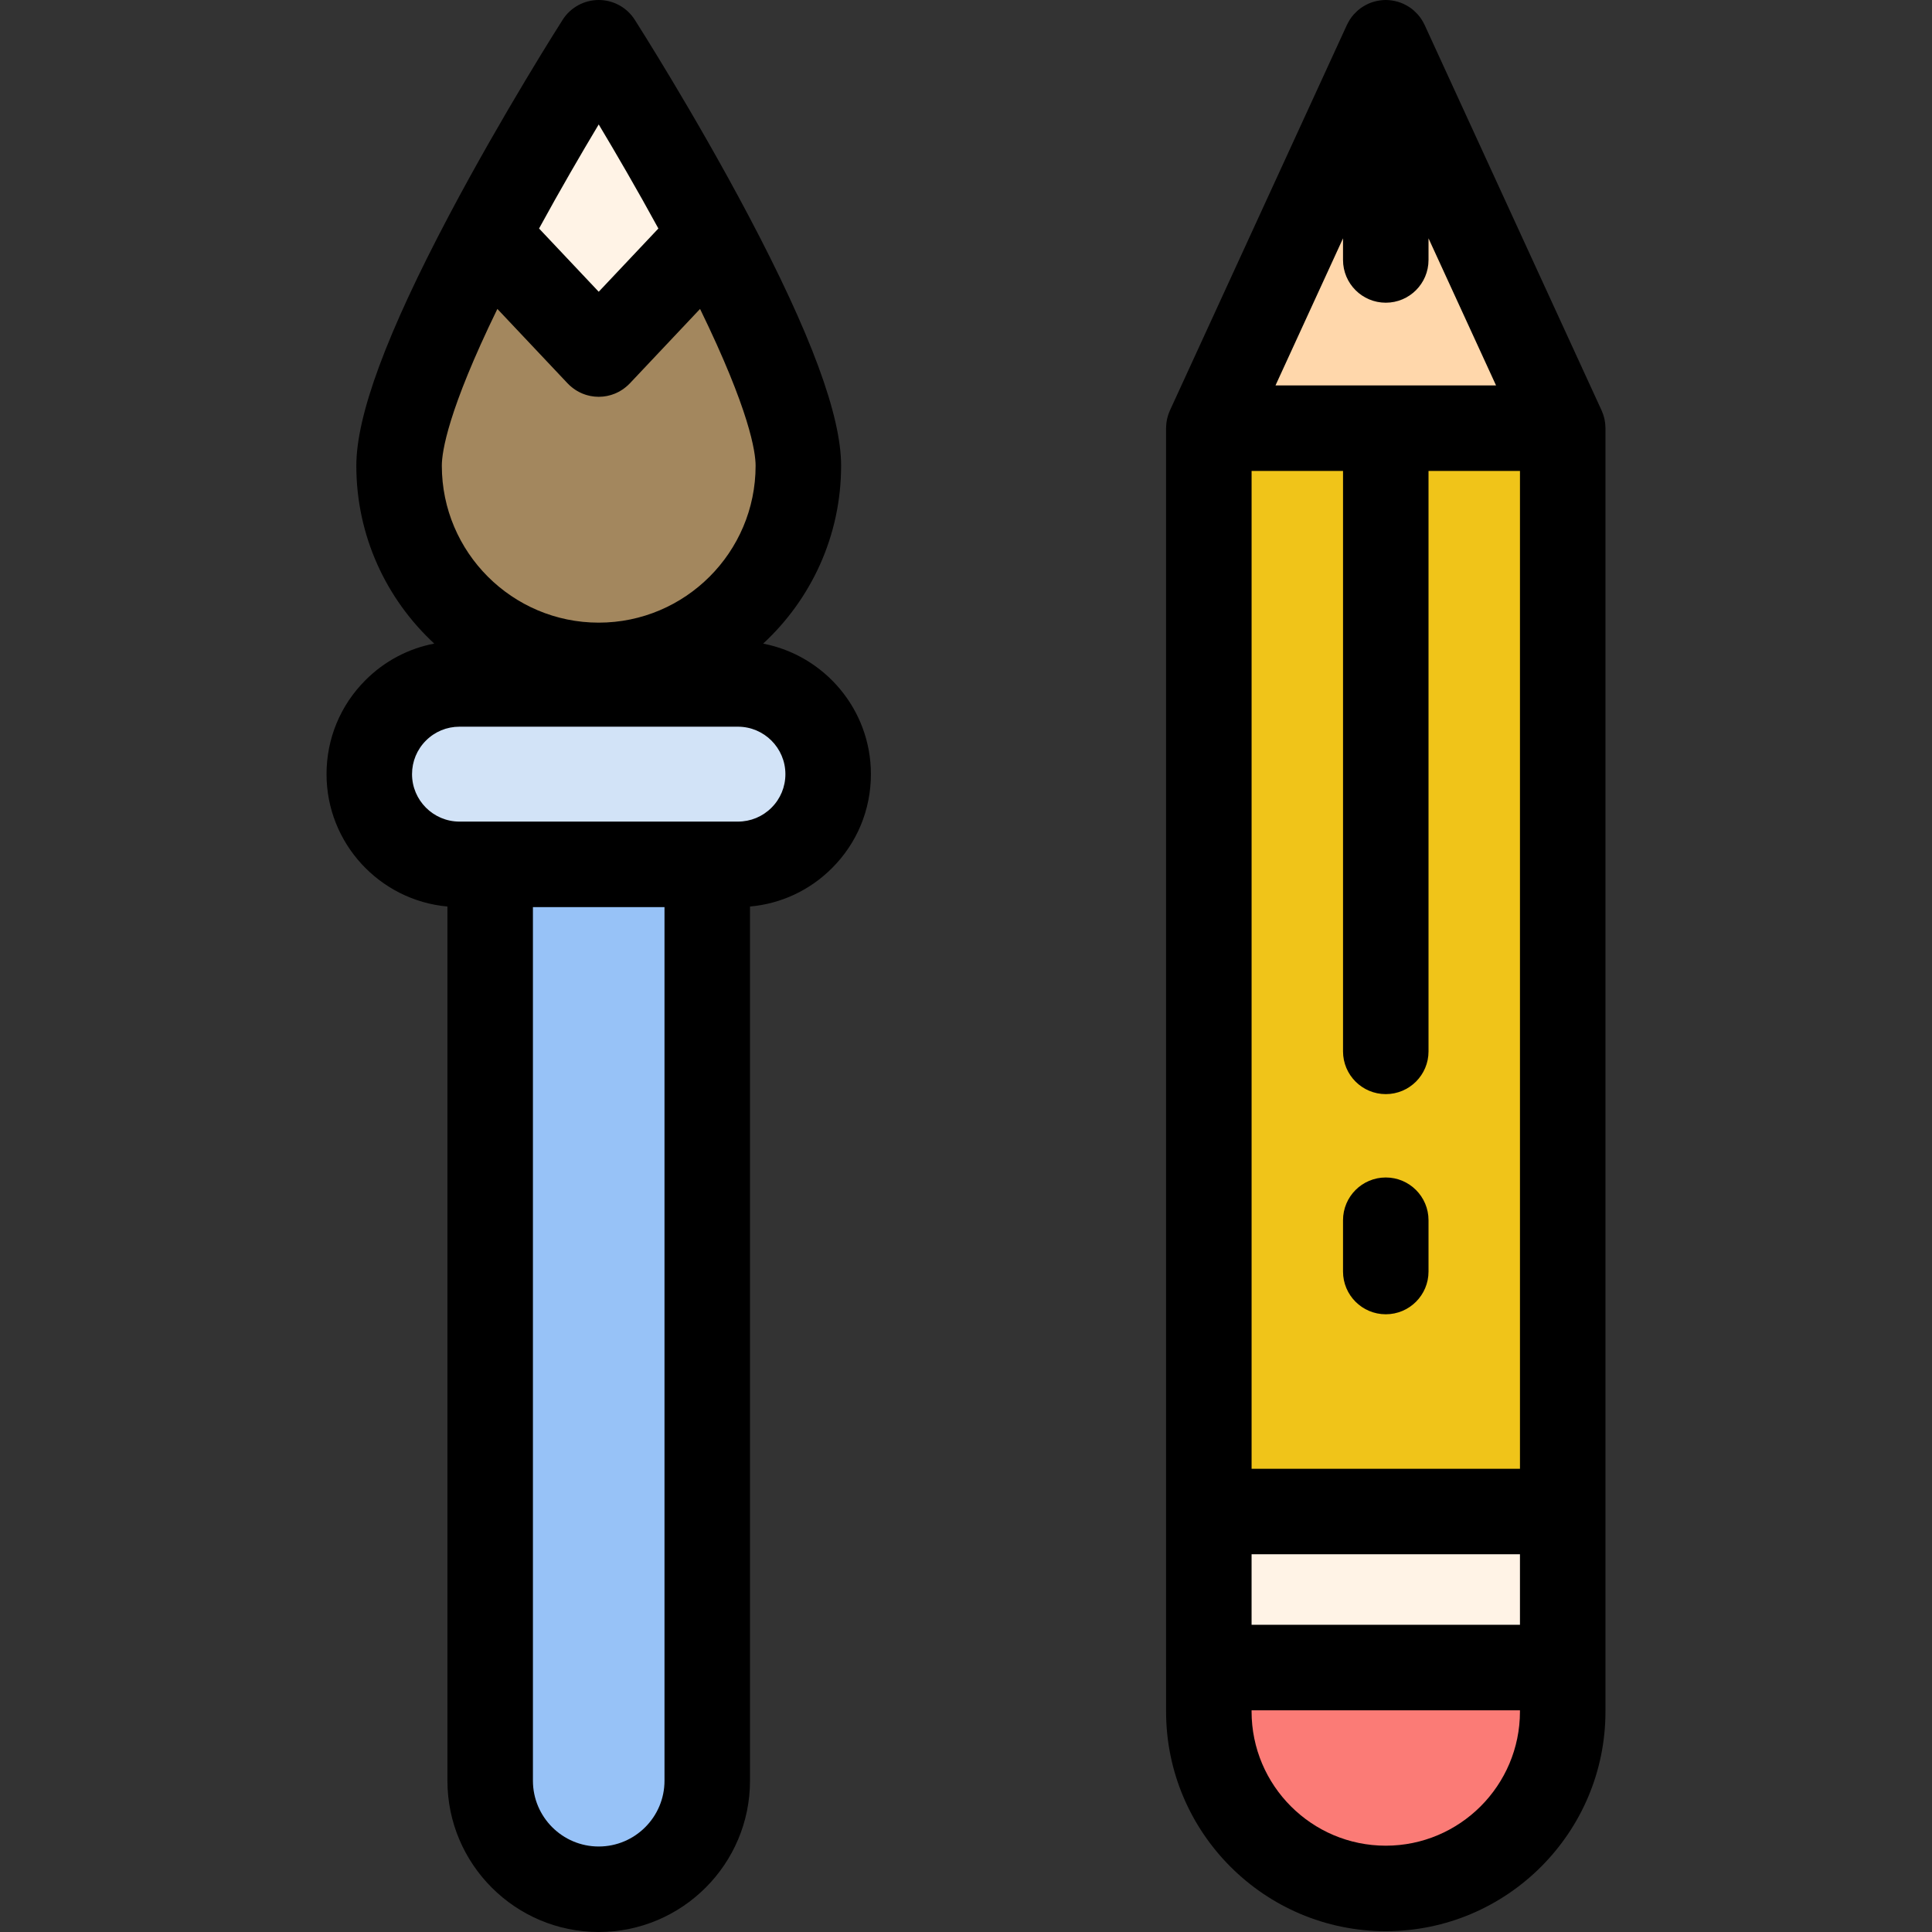 <?xml version="1.0" encoding="iso-8859-1"?>
<!-- Generator: Adobe Illustrator 19.0.0, SVG Export Plug-In . SVG Version: 6.00 Build 0)  -->
<svg version="1.1" id="Layer_1" xmlns="http://www.w3.org/2000/svg" xmlns:xlink="http://www.w3.org/1999/xlink" x="0px" y="0px"
	 viewBox="0 0 512 512" style="enable-background:new 0 0 512 512;" xml:space="preserve">
<rect x="0" y="0" width="512" height="512" fill="#333333" stroke="none"/>
<path style="fill:#FB7B76;" d="M414.134,441.919v11.646c0,25.898-20.993,46.89-46.89,46.89s-46.891-20.993-46.891-46.89v-11.646
	H414.134z"/>
<rect x="320.347" y="400.569" style="fill:#FFF3E6;" width="93.781" height="41.351"/>
<polygon style="fill:#F0C419;" points="367.243,113.471 414.134,113.471 414.134,400.569 320.353,400.569 320.353,113.471 "/>
<polygon style="fill:#FFD7AB;" points="367.243,11.329 414.134,113.471 367.243,113.471 320.353,113.471 "/>
<path style="fill:#D2E3F7;" d="M195.553,181.252c13.21,0,23.915,10.706,23.915,23.904c0,6.605-2.674,12.586-7.001,16.903
	c-4.328,4.328-10.309,7.001-16.914,7.001h-8.123h-57.528h-8.134c-13.198,0-23.904-10.695-23.904-23.904
	c0-6.605,2.674-12.575,7.001-16.903c4.328-4.328,10.309-7.001,16.903-7.001H195.553z"/>
<path style="fill:#A3875E;" d="M211.572,123.429c0,29.217-23.689,52.906-52.906,52.906s-52.906-23.689-52.906-52.906
	c0-13.425,11.17-38.19,23.247-61.04l0.011,0.011l29.648,31.426L188.314,62.4l0.011-0.011
	C200.402,85.239,211.572,110.004,211.572,123.429z"/>
<path style="fill:#FFF3E6;" d="M188.325,62.388l-0.011,0.011l-29.648,31.426L129.018,62.4l-0.011-0.011
	c14.206-26.861,29.659-51.06,29.659-51.06S174.119,35.528,188.325,62.388z"/>
<path style="fill:#97C2F7;" d="M187.43,229.06v242.847c0,15.883-12.881,28.764-28.764,28.764s-28.764-12.881-28.764-28.764V229.06
	H187.43z"/>
<path d="M158.666,512c22.107,0,40.093-17.986,40.093-40.093V240.24c8.207-0.734,15.824-4.276,21.71-10.161
	c6.66-6.644,10.329-15.496,10.329-24.924c0-17.141-12.31-31.454-28.555-34.588c12.693-11.742,20.659-28.525,20.659-47.139
	c0-13.366-8.034-35.064-24.561-66.334c0,0-0.001-0.001-0.001-0.002c-14.26-26.961-29.484-50.857-30.125-51.86
	C166.133,1.972,162.533,0,158.666,0s-7.467,1.972-9.549,5.232c-0.64,1.004-15.865,24.9-30.126,51.863
	c-16.526,31.271-24.56,52.968-24.56,66.334c0,18.609,7.962,35.387,20.649,47.13c-6.863,1.312-13.177,4.635-18.226,9.685
	c-6.655,6.656-10.318,15.503-10.318,24.913c0,18.351,14.103,33.461,32.038,35.081v231.669C118.574,494.014,136.56,512,158.666,512z
	 M158.666,489.342c-9.614,0-17.435-7.822-17.435-17.435V240.389H176.1v231.518C176.102,481.522,168.281,489.342,158.666,489.342z
	 M158.666,32.976c4.52,7.548,10.158,17.22,15.812,27.579l-15.812,16.76l-15.812-16.76C148.509,50.196,154.146,40.525,158.666,32.976
	z M131.809,81.867l18.617,19.734c0.075,0.079,0.157,0.147,0.235,0.224c0.079,0.079,0.15,0.165,0.232,0.242
	c0.068,0.063,0.14,0.118,0.21,0.179c0.139,0.125,0.281,0.246,0.424,0.363c0.153,0.125,0.307,0.244,0.464,0.359
	c0.148,0.109,0.298,0.214,0.45,0.315c0.165,0.11,0.334,0.212,0.504,0.312c0.151,0.088,0.3,0.176,0.453,0.256
	c0.184,0.096,0.369,0.184,0.556,0.27c0.147,0.067,0.292,0.136,0.442,0.196c0.203,0.083,0.409,0.154,0.616,0.224
	c0.139,0.048,0.278,0.099,0.418,0.14c0.225,0.067,0.454,0.12,0.683,0.173c0.127,0.029,0.252,0.065,0.38,0.09
	c0.259,0.05,0.52,0.085,0.782,0.117c0.101,0.012,0.199,0.032,0.3,0.042c0.363,0.035,0.726,0.054,1.09,0.054c0.001,0,0.001,0,0.002,0
	s0.001,0,0.002,0c0.364,0,0.727-0.019,1.09-0.054c0.1-0.009,0.198-0.029,0.298-0.041c0.263-0.032,0.525-0.067,0.785-0.118
	c0.125-0.024,0.247-0.059,0.372-0.087c0.232-0.053,0.463-0.108,0.692-0.176c0.136-0.041,0.271-0.091,0.406-0.136
	c0.212-0.071,0.423-0.145,0.631-0.229c0.144-0.059,0.284-0.125,0.426-0.189c0.193-0.088,0.384-0.178,0.573-0.278
	c0.148-0.078,0.293-0.163,0.438-0.248c0.176-0.102,0.348-0.207,0.519-0.321c0.148-0.099,0.295-0.202,0.438-0.307
	c0.161-0.118,0.318-0.239,0.474-0.366c0.142-0.116,0.281-0.235,0.419-0.358c0.069-0.062,0.143-0.117,0.211-0.18
	c0.083-0.078,0.153-0.163,0.233-0.242c0.077-0.077,0.159-0.144,0.235-0.223l18.617-19.734c13.12,26.938,14.72,37.87,14.72,41.562
	c0,22.925-18.652,41.577-41.577,41.577s-41.577-18.652-41.577-41.577C117.089,119.737,118.689,108.804,131.809,81.867z
	 M109.193,205.156c0-3.359,1.307-6.516,3.683-8.892c2.376-2.376,5.533-3.683,8.892-3.683h73.785c6.94,0,12.586,5.641,12.586,12.575
	c0,3.365-1.304,6.519-3.682,8.891c-2.377,2.376-5.539,3.684-8.905,3.684h-73.785C114.835,217.731,109.193,212.09,109.193,205.156z"
	/>
<path d="M309.024,441.919v11.646c0,32.102,26.118,58.219,58.221,58.219c32.102,0,58.219-26.117,58.219-58.219v-11.646V113.471
	c0-0.043-0.006-0.084-0.007-0.127c-0.002-0.246-0.018-0.493-0.037-0.74c-0.01-0.136-0.017-0.273-0.033-0.408
	c-0.024-0.213-0.061-0.425-0.097-0.638c-0.028-0.169-0.056-0.339-0.092-0.506c-0.036-0.164-0.083-0.327-0.127-0.492
	c-0.057-0.211-0.112-0.421-0.18-0.628c-0.042-0.126-0.091-0.25-0.137-0.375c-0.087-0.236-0.177-0.47-0.279-0.698
	c-0.017-0.039-0.028-0.077-0.046-0.116L377.538,6.603c-0.023-0.049-0.053-0.092-0.077-0.139c-0.191-0.401-0.403-0.788-0.638-1.161
	c-0.04-0.063-0.076-0.13-0.117-0.193c-0.262-0.398-0.549-0.776-0.859-1.137c-0.075-0.087-0.153-0.169-0.231-0.254
	c-0.263-0.289-0.539-0.564-0.83-0.825c-0.076-0.068-0.148-0.139-0.227-0.205c-0.358-0.304-0.735-0.585-1.131-0.843
	c-0.076-0.05-0.154-0.093-0.231-0.14c-0.35-0.216-0.711-0.414-1.085-0.593c-0.083-0.04-0.164-0.082-0.248-0.12
	c-0.443-0.198-0.897-0.372-1.369-0.513c-0.052-0.016-0.105-0.026-0.157-0.041c-0.412-0.117-0.835-0.208-1.265-0.279
	c-0.119-0.019-0.237-0.039-0.357-0.054C368.236,0.044,367.745,0,367.244,0s-0.991,0.044-1.475,0.106
	c-0.119,0.016-0.237,0.035-0.356,0.054c-0.432,0.07-0.855,0.161-1.27,0.279c-0.051,0.015-0.103,0.024-0.153,0.04
	c-0.471,0.142-0.928,0.315-1.372,0.514c-0.083,0.036-0.161,0.078-0.242,0.117c-0.376,0.179-0.74,0.377-1.091,0.596
	c-0.075,0.046-0.152,0.089-0.227,0.137c-0.395,0.258-0.774,0.54-1.133,0.844c-0.077,0.065-0.148,0.136-0.223,0.203
	c-0.292,0.262-0.57,0.537-0.834,0.827c-0.077,0.085-0.156,0.167-0.23,0.254c-0.308,0.36-0.596,0.738-0.858,1.135
	c-0.042,0.065-0.079,0.133-0.12,0.198c-0.233,0.37-0.444,0.756-0.633,1.152c-0.024,0.05-0.056,0.093-0.079,0.144l-46.892,102.142
	c-0.018,0.039-0.029,0.079-0.048,0.118c-0.101,0.225-0.189,0.457-0.275,0.689c-0.048,0.128-0.097,0.254-0.14,0.383
	c-0.068,0.205-0.123,0.415-0.179,0.624c-0.044,0.164-0.091,0.329-0.127,0.494c-0.036,0.167-0.062,0.335-0.092,0.504
	c-0.036,0.213-0.074,0.426-0.097,0.639c-0.015,0.135-0.023,0.271-0.033,0.407c-0.019,0.247-0.035,0.494-0.037,0.741
	c0,0.043-0.007,0.084-0.007,0.127v328.452H309.024z M367.244,80.22c6.256,0,11.329-5.072,11.329-11.329v-5.73l17.895,38.981H338.02
	l17.895-38.982v5.731C355.916,75.148,360.988,80.22,367.244,80.22z M331.682,124.8h24.234v153.824
	c0,6.257,5.073,11.329,11.329,11.329c6.256,0,11.329-5.072,11.329-11.329V124.8h24.233v264.44h-71.123V124.8H331.682z
	 M331.682,411.897h71.123v18.693h-71.123V411.897z M402.805,453.565c0,19.608-15.952,35.562-35.562,35.562
	s-35.563-15.953-35.563-35.562v-0.317h71.123v0.317H402.805z"/>
<path d="M367.244,312.044c-6.256,0-11.329,5.072-11.329,11.329v13.595c0,6.257,5.073,11.329,11.329,11.329
	c6.256,0,11.329-5.072,11.329-11.329v-13.595C378.573,317.116,373.5,312.044,367.244,312.044z"/>
<g>
</g>
<g>
</g>
<g>
</g>
<g>
</g>
<g>
</g>
<g>
</g>
<g>
</g>
<g>
</g>
<g>
</g>
<g>
</g>
<g>
</g>
<g>
</g>
<g>
</g>
<g>
</g>
<g>
</g>
</svg>

